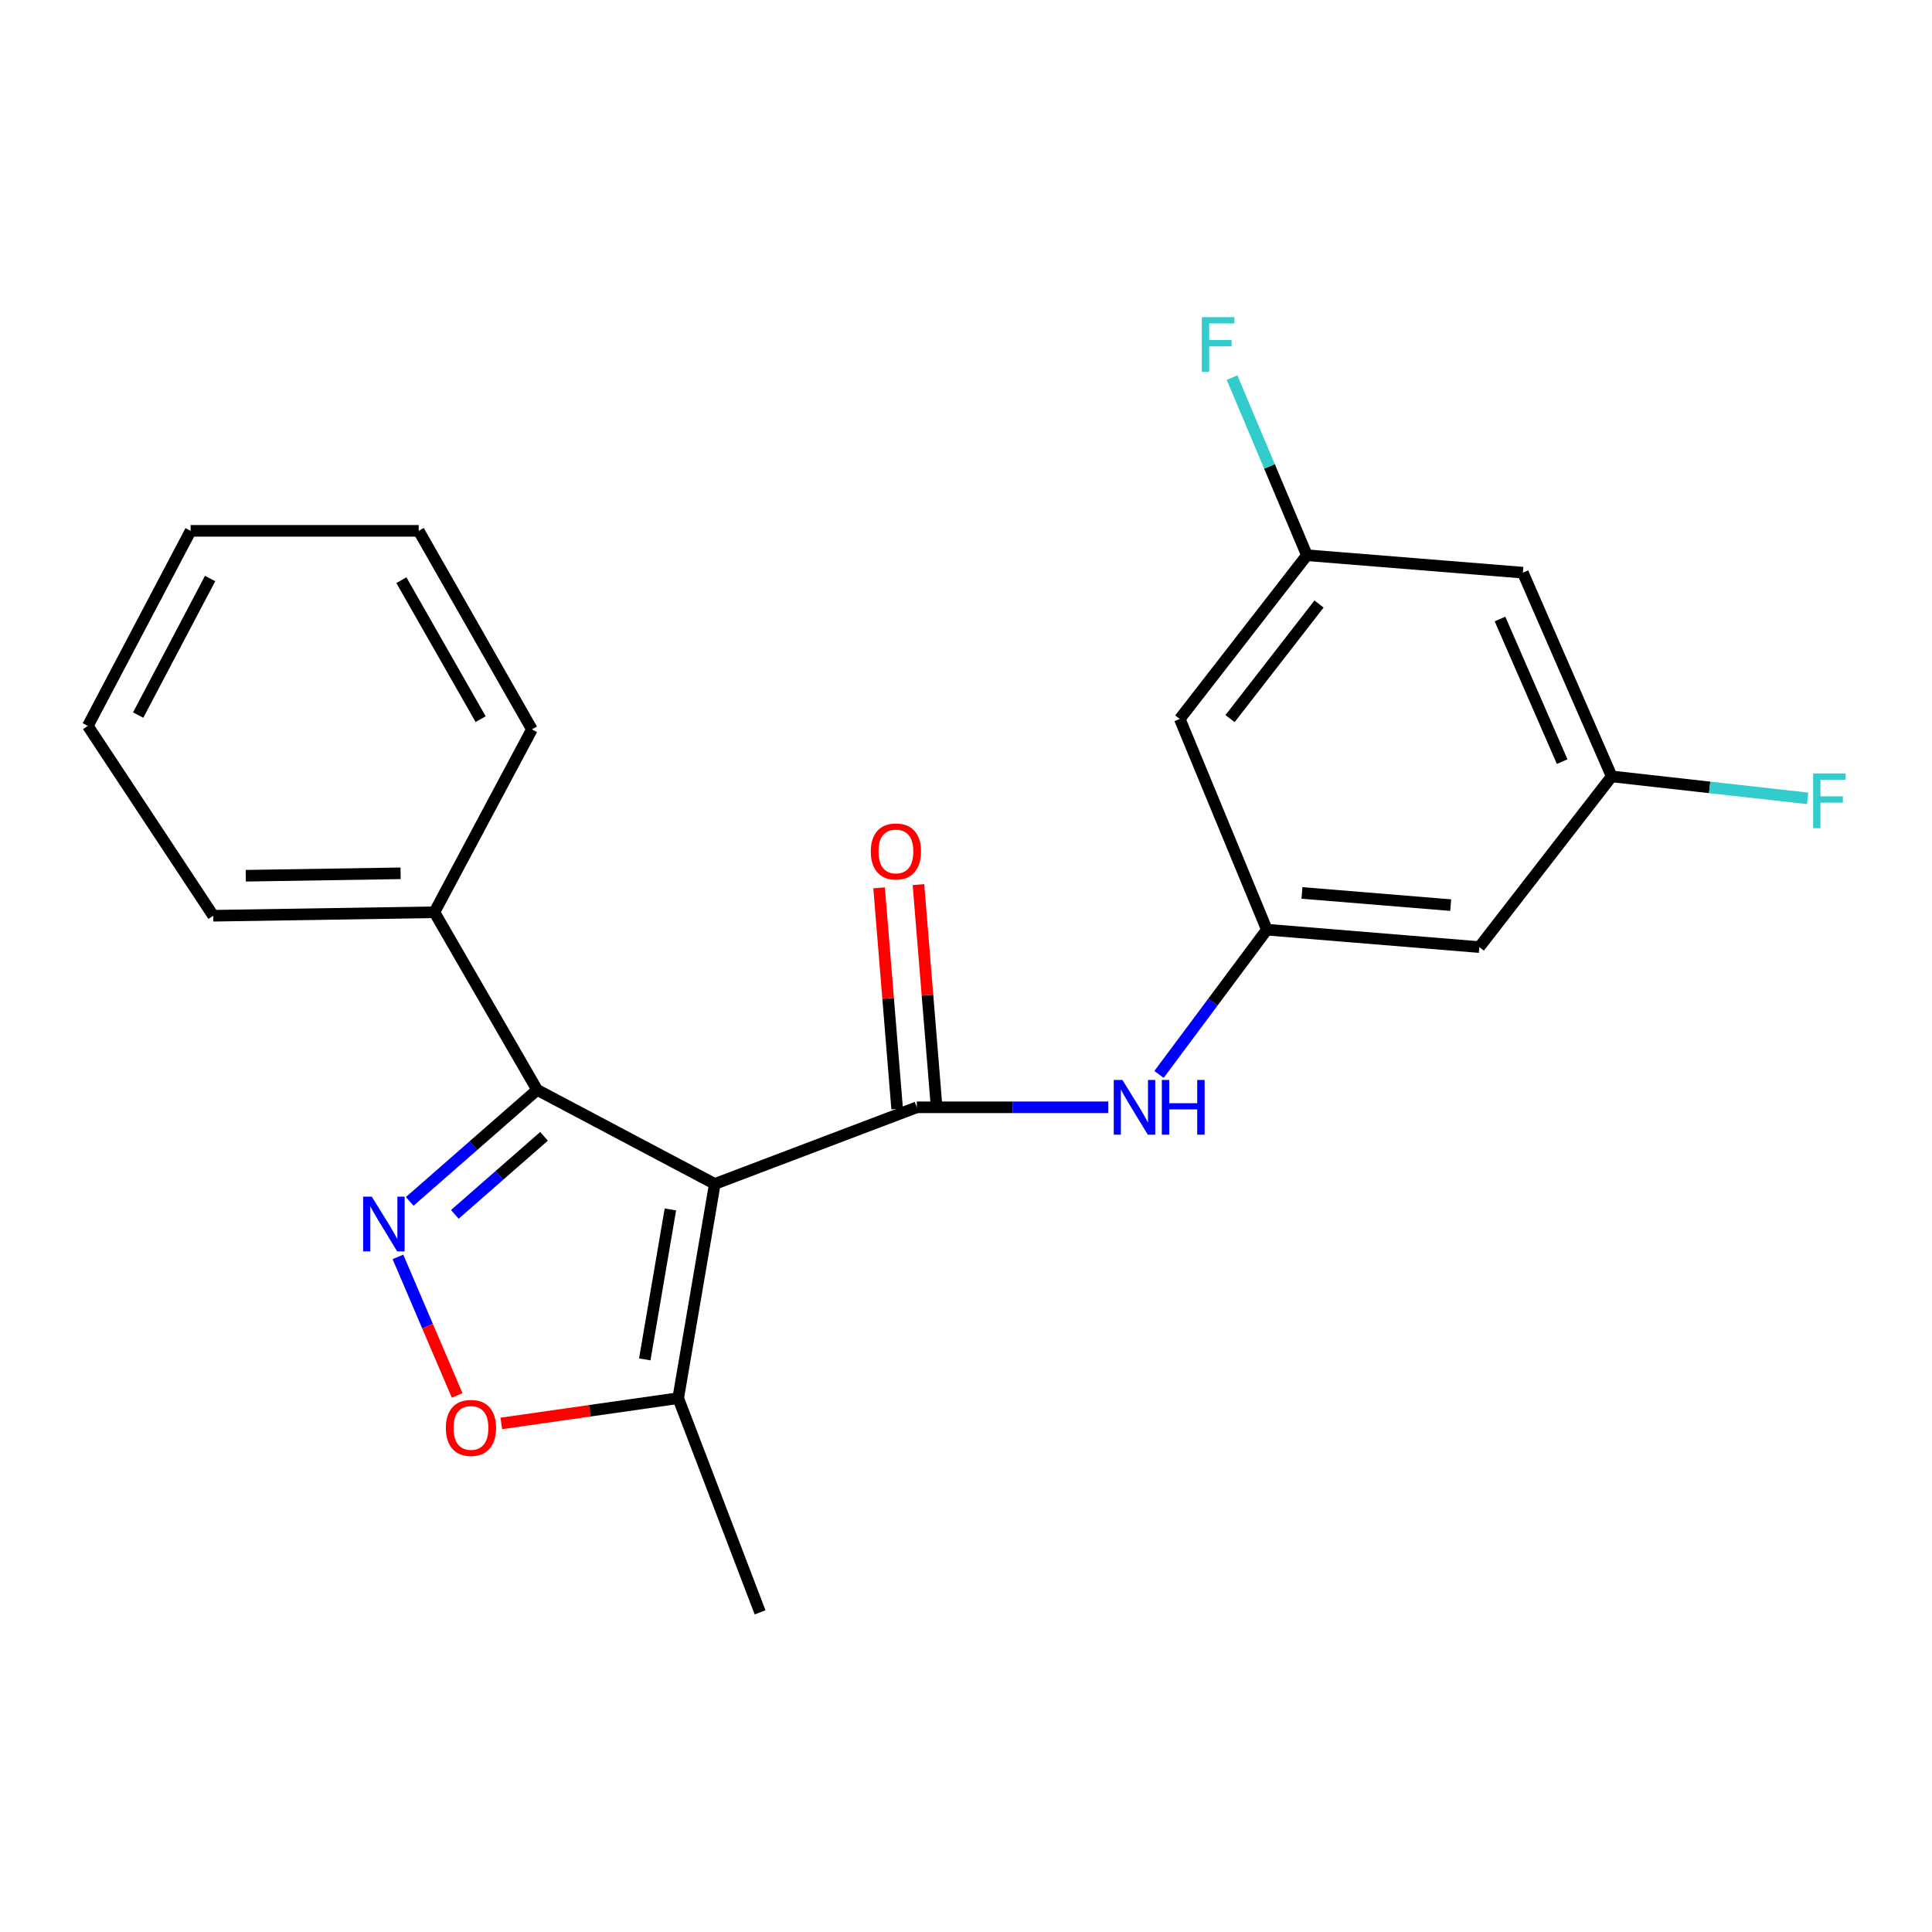 <?xml version='1.0' encoding='iso-8859-1'?>
<svg version='1.1' baseProfile='full'
              xmlns='http://www.w3.org/2000/svg'
                      xmlns:rdkit='http://www.rdkit.org/xml'
                      xmlns:xlink='http://www.w3.org/1999/xlink'
                  xml:space='preserve'
width='1000px' height='1000px' viewBox='0 0 1000 1000'>
<!-- END OF HEADER -->
<rect style='opacity:1.0;fill:#FFFFFF;stroke:none' width='1000' height='1000' x='0' y='0'> </rect>
<path class='bond-0' d='M 369.977,612.809 L 474.544,573.139' style='fill:none;fill-rule:evenodd;stroke:#000000;stroke-width:6px;stroke-linecap:butt;stroke-linejoin:miter;stroke-opacity:1' />
<path class='bond-1' d='M 369.977,612.809 L 278.023,564.124' style='fill:none;fill-rule:evenodd;stroke:#000000;stroke-width:6px;stroke-linecap:butt;stroke-linejoin:miter;stroke-opacity:1' />
<path class='bond-2' d='M 369.977,612.809 L 351.039,723.677' style='fill:none;fill-rule:evenodd;stroke:#000000;stroke-width:6px;stroke-linecap:butt;stroke-linejoin:miter;stroke-opacity:1' />
<path class='bond-2' d='M 346.991,625.998 L 333.735,703.606' style='fill:none;fill-rule:evenodd;stroke:#000000;stroke-width:6px;stroke-linecap:butt;stroke-linejoin:miter;stroke-opacity:1' />
<path class='bond-3' d='M 474.544,573.139 L 524.103,573.139' style='fill:none;fill-rule:evenodd;stroke:#000000;stroke-width:6px;stroke-linecap:butt;stroke-linejoin:miter;stroke-opacity:1' />
<path class='bond-3' d='M 524.103,573.139 L 573.661,573.139' style='fill:none;fill-rule:evenodd;stroke:#0000FF;stroke-width:6px;stroke-linecap:butt;stroke-linejoin:miter;stroke-opacity:1' />
<path class='bond-4' d='M 484.729,572.307 L 480.057,515.095' style='fill:none;fill-rule:evenodd;stroke:#000000;stroke-width:6px;stroke-linecap:butt;stroke-linejoin:miter;stroke-opacity:1' />
<path class='bond-4' d='M 480.057,515.095 L 475.385,457.882' style='fill:none;fill-rule:evenodd;stroke:#FF0000;stroke-width:6px;stroke-linecap:butt;stroke-linejoin:miter;stroke-opacity:1' />
<path class='bond-4' d='M 464.36,573.97 L 459.688,516.758' style='fill:none;fill-rule:evenodd;stroke:#000000;stroke-width:6px;stroke-linecap:butt;stroke-linejoin:miter;stroke-opacity:1' />
<path class='bond-4' d='M 459.688,516.758 L 455.016,459.545' style='fill:none;fill-rule:evenodd;stroke:#FF0000;stroke-width:6px;stroke-linecap:butt;stroke-linejoin:miter;stroke-opacity:1' />
<path class='bond-5' d='M 212.07,621.836 L 245.047,592.98' style='fill:none;fill-rule:evenodd;stroke:#0000FF;stroke-width:6px;stroke-linecap:butt;stroke-linejoin:miter;stroke-opacity:1' />
<path class='bond-5' d='M 245.047,592.98 L 278.023,564.124' style='fill:none;fill-rule:evenodd;stroke:#000000;stroke-width:6px;stroke-linecap:butt;stroke-linejoin:miter;stroke-opacity:1' />
<path class='bond-5' d='M 235.421,628.559 L 258.505,608.36' style='fill:none;fill-rule:evenodd;stroke:#0000FF;stroke-width:6px;stroke-linecap:butt;stroke-linejoin:miter;stroke-opacity:1' />
<path class='bond-5' d='M 258.505,608.36 L 281.589,588.161' style='fill:none;fill-rule:evenodd;stroke:#000000;stroke-width:6px;stroke-linecap:butt;stroke-linejoin:miter;stroke-opacity:1' />
<path class='bond-6' d='M 205.972,650.568 L 221.297,686.424' style='fill:none;fill-rule:evenodd;stroke:#0000FF;stroke-width:6px;stroke-linecap:butt;stroke-linejoin:miter;stroke-opacity:1' />
<path class='bond-6' d='M 221.297,686.424 L 236.622,722.28' style='fill:none;fill-rule:evenodd;stroke:#FF0000;stroke-width:6px;stroke-linecap:butt;stroke-linejoin:miter;stroke-opacity:1' />
<path class='bond-7' d='M 278.023,564.124 L 224.843,472.182' style='fill:none;fill-rule:evenodd;stroke:#000000;stroke-width:6px;stroke-linecap:butt;stroke-linejoin:miter;stroke-opacity:1' />
<path class='bond-8' d='M 259.478,736.76 L 305.259,730.219' style='fill:none;fill-rule:evenodd;stroke:#FF0000;stroke-width:6px;stroke-linecap:butt;stroke-linejoin:miter;stroke-opacity:1' />
<path class='bond-8' d='M 305.259,730.219 L 351.039,723.677' style='fill:none;fill-rule:evenodd;stroke:#000000;stroke-width:6px;stroke-linecap:butt;stroke-linejoin:miter;stroke-opacity:1' />
<path class='bond-9' d='M 351.039,723.677 L 393.411,834.557' style='fill:none;fill-rule:evenodd;stroke:#000000;stroke-width:6px;stroke-linecap:butt;stroke-linejoin:miter;stroke-opacity:1' />
<path class='bond-10' d='M 599.905,556.112 L 627.816,518.654' style='fill:none;fill-rule:evenodd;stroke:#0000FF;stroke-width:6px;stroke-linecap:butt;stroke-linejoin:miter;stroke-opacity:1' />
<path class='bond-10' d='M 627.816,518.654 L 655.726,481.197' style='fill:none;fill-rule:evenodd;stroke:#000000;stroke-width:6px;stroke-linecap:butt;stroke-linejoin:miter;stroke-opacity:1' />
<path class='bond-11' d='M 655.726,481.197 L 765.698,490.212' style='fill:none;fill-rule:evenodd;stroke:#000000;stroke-width:6px;stroke-linecap:butt;stroke-linejoin:miter;stroke-opacity:1' />
<path class='bond-11' d='M 673.892,462.181 L 750.872,468.491' style='fill:none;fill-rule:evenodd;stroke:#000000;stroke-width:6px;stroke-linecap:butt;stroke-linejoin:miter;stroke-opacity:1' />
<path class='bond-12' d='M 655.726,481.197 L 610.652,372.122' style='fill:none;fill-rule:evenodd;stroke:#000000;stroke-width:6px;stroke-linecap:butt;stroke-linejoin:miter;stroke-opacity:1' />
<path class='bond-13' d='M 765.698,490.212 L 834.206,401.869' style='fill:none;fill-rule:evenodd;stroke:#000000;stroke-width:6px;stroke-linecap:butt;stroke-linejoin:miter;stroke-opacity:1' />
<path class='bond-14' d='M 610.652,372.122 L 676.458,287.389' style='fill:none;fill-rule:evenodd;stroke:#000000;stroke-width:6px;stroke-linecap:butt;stroke-linejoin:miter;stroke-opacity:1' />
<path class='bond-14' d='M 636.664,371.947 L 682.728,312.635' style='fill:none;fill-rule:evenodd;stroke:#000000;stroke-width:6px;stroke-linecap:butt;stroke-linejoin:miter;stroke-opacity:1' />
<path class='bond-15' d='M 224.843,472.182 L 110.364,473.987' style='fill:none;fill-rule:evenodd;stroke:#000000;stroke-width:6px;stroke-linecap:butt;stroke-linejoin:miter;stroke-opacity:1' />
<path class='bond-15' d='M 207.349,452.019 L 127.213,453.282' style='fill:none;fill-rule:evenodd;stroke:#000000;stroke-width:6px;stroke-linecap:butt;stroke-linejoin:miter;stroke-opacity:1' />
<path class='bond-16' d='M 224.843,472.182 L 275.321,377.526' style='fill:none;fill-rule:evenodd;stroke:#000000;stroke-width:6px;stroke-linecap:butt;stroke-linejoin:miter;stroke-opacity:1' />
<path class='bond-17' d='M 834.206,401.869 L 884.921,407.551' style='fill:none;fill-rule:evenodd;stroke:#000000;stroke-width:6px;stroke-linecap:butt;stroke-linejoin:miter;stroke-opacity:1' />
<path class='bond-17' d='M 884.921,407.551 L 935.637,413.233' style='fill:none;fill-rule:evenodd;stroke:#33CCCC;stroke-width:6px;stroke-linecap:butt;stroke-linejoin:miter;stroke-opacity:1' />
<path class='bond-18' d='M 834.206,401.869 L 788.235,296.404' style='fill:none;fill-rule:evenodd;stroke:#000000;stroke-width:6px;stroke-linecap:butt;stroke-linejoin:miter;stroke-opacity:1' />
<path class='bond-18' d='M 808.576,394.215 L 776.397,320.39' style='fill:none;fill-rule:evenodd;stroke:#000000;stroke-width:6px;stroke-linecap:butt;stroke-linejoin:miter;stroke-opacity:1' />
<path class='bond-19' d='M 676.458,287.389 L 788.235,296.404' style='fill:none;fill-rule:evenodd;stroke:#000000;stroke-width:6px;stroke-linecap:butt;stroke-linejoin:miter;stroke-opacity:1' />
<path class='bond-20' d='M 676.458,287.389 L 657.08,241.412' style='fill:none;fill-rule:evenodd;stroke:#000000;stroke-width:6px;stroke-linecap:butt;stroke-linejoin:miter;stroke-opacity:1' />
<path class='bond-20' d='M 657.08,241.412 L 637.702,195.434' style='fill:none;fill-rule:evenodd;stroke:#33CCCC;stroke-width:6px;stroke-linecap:butt;stroke-linejoin:miter;stroke-opacity:1' />
<path class='bond-21' d='M 110.364,473.987 L 45.455,375.732' style='fill:none;fill-rule:evenodd;stroke:#000000;stroke-width:6px;stroke-linecap:butt;stroke-linejoin:miter;stroke-opacity:1' />
<path class='bond-22' d='M 275.321,377.526 L 216.725,274.764' style='fill:none;fill-rule:evenodd;stroke:#000000;stroke-width:6px;stroke-linecap:butt;stroke-linejoin:miter;stroke-opacity:1' />
<path class='bond-22' d='M 248.778,372.235 L 207.761,300.302' style='fill:none;fill-rule:evenodd;stroke:#000000;stroke-width:6px;stroke-linecap:butt;stroke-linejoin:miter;stroke-opacity:1' />
<path class='bond-23' d='M 216.725,274.764 L 98.658,274.764' style='fill:none;fill-rule:evenodd;stroke:#000000;stroke-width:6px;stroke-linecap:butt;stroke-linejoin:miter;stroke-opacity:1' />
<path class='bond-24' d='M 45.455,375.732 L 98.658,274.764' style='fill:none;fill-rule:evenodd;stroke:#000000;stroke-width:6px;stroke-linecap:butt;stroke-linejoin:miter;stroke-opacity:1' />
<path class='bond-24' d='M 71.515,370.114 L 108.758,299.436' style='fill:none;fill-rule:evenodd;stroke:#000000;stroke-width:6px;stroke-linecap:butt;stroke-linejoin:miter;stroke-opacity:1' />
<path  class='atom-2' d='M 192.435 619.38
L 201.715 634.38
Q 202.635 635.86, 204.115 638.54
Q 205.595 641.22, 205.675 641.38
L 205.675 619.38
L 209.435 619.38
L 209.435 647.7
L 205.555 647.7
L 195.595 631.3
Q 194.435 629.38, 193.195 627.18
Q 191.995 624.98, 191.635 624.3
L 191.635 647.7
L 187.955 647.7
L 187.955 619.38
L 192.435 619.38
' fill='#0000FF'/>
<path  class='atom-4' d='M 230.769 739.085
Q 230.769 732.285, 234.129 728.485
Q 237.489 724.685, 243.769 724.685
Q 250.049 724.685, 253.409 728.485
Q 256.769 732.285, 256.769 739.085
Q 256.769 745.965, 253.369 749.885
Q 249.969 753.765, 243.769 753.765
Q 237.529 753.765, 234.129 749.885
Q 230.769 746.005, 230.769 739.085
M 243.769 750.565
Q 248.089 750.565, 250.409 747.685
Q 252.769 744.765, 252.769 739.085
Q 252.769 733.525, 250.409 730.725
Q 248.089 727.885, 243.769 727.885
Q 239.449 727.885, 237.089 730.685
Q 234.769 733.485, 234.769 739.085
Q 234.769 744.805, 237.089 747.685
Q 239.449 750.565, 243.769 750.565
' fill='#FF0000'/>
<path  class='atom-6' d='M 580.958 558.979
L 590.238 573.979
Q 591.158 575.459, 592.638 578.139
Q 594.118 580.819, 594.198 580.979
L 594.198 558.979
L 597.958 558.979
L 597.958 587.299
L 594.078 587.299
L 584.118 570.899
Q 582.958 568.979, 581.718 566.779
Q 580.518 564.579, 580.158 563.899
L 580.158 587.299
L 576.478 587.299
L 576.478 558.979
L 580.958 558.979
' fill='#0000FF'/>
<path  class='atom-6' d='M 601.358 558.979
L 605.198 558.979
L 605.198 571.019
L 619.678 571.019
L 619.678 558.979
L 623.518 558.979
L 623.518 587.299
L 619.678 587.299
L 619.678 574.219
L 605.198 574.219
L 605.198 587.299
L 601.358 587.299
L 601.358 558.979
' fill='#0000FF'/>
<path  class='atom-8' d='M 450.724 440.71
Q 450.724 433.91, 454.084 430.11
Q 457.444 426.31, 463.724 426.31
Q 470.004 426.31, 473.364 430.11
Q 476.724 433.91, 476.724 440.71
Q 476.724 447.59, 473.324 451.51
Q 469.924 455.39, 463.724 455.39
Q 457.484 455.39, 454.084 451.51
Q 450.724 447.63, 450.724 440.71
M 463.724 452.19
Q 468.044 452.19, 470.364 449.31
Q 472.724 446.39, 472.724 440.71
Q 472.724 435.15, 470.364 432.35
Q 468.044 429.51, 463.724 429.51
Q 459.404 429.51, 457.044 432.31
Q 454.724 435.11, 454.724 440.71
Q 454.724 446.43, 457.044 449.31
Q 459.404 452.19, 463.724 452.19
' fill='#FF0000'/>
<path  class='atom-15' d='M 622.067 164.155
L 638.907 164.155
L 638.907 167.395
L 625.867 167.395
L 625.867 175.995
L 637.467 175.995
L 637.467 179.275
L 625.867 179.275
L 625.867 192.475
L 622.067 192.475
L 622.067 164.155
' fill='#33CCCC'/>
<path  class='atom-16' d='M 938.471 400.334
L 955.311 400.334
L 955.311 403.574
L 942.271 403.574
L 942.271 412.174
L 953.871 412.174
L 953.871 415.454
L 942.271 415.454
L 942.271 428.654
L 938.471 428.654
L 938.471 400.334
' fill='#33CCCC'/>
</svg>
